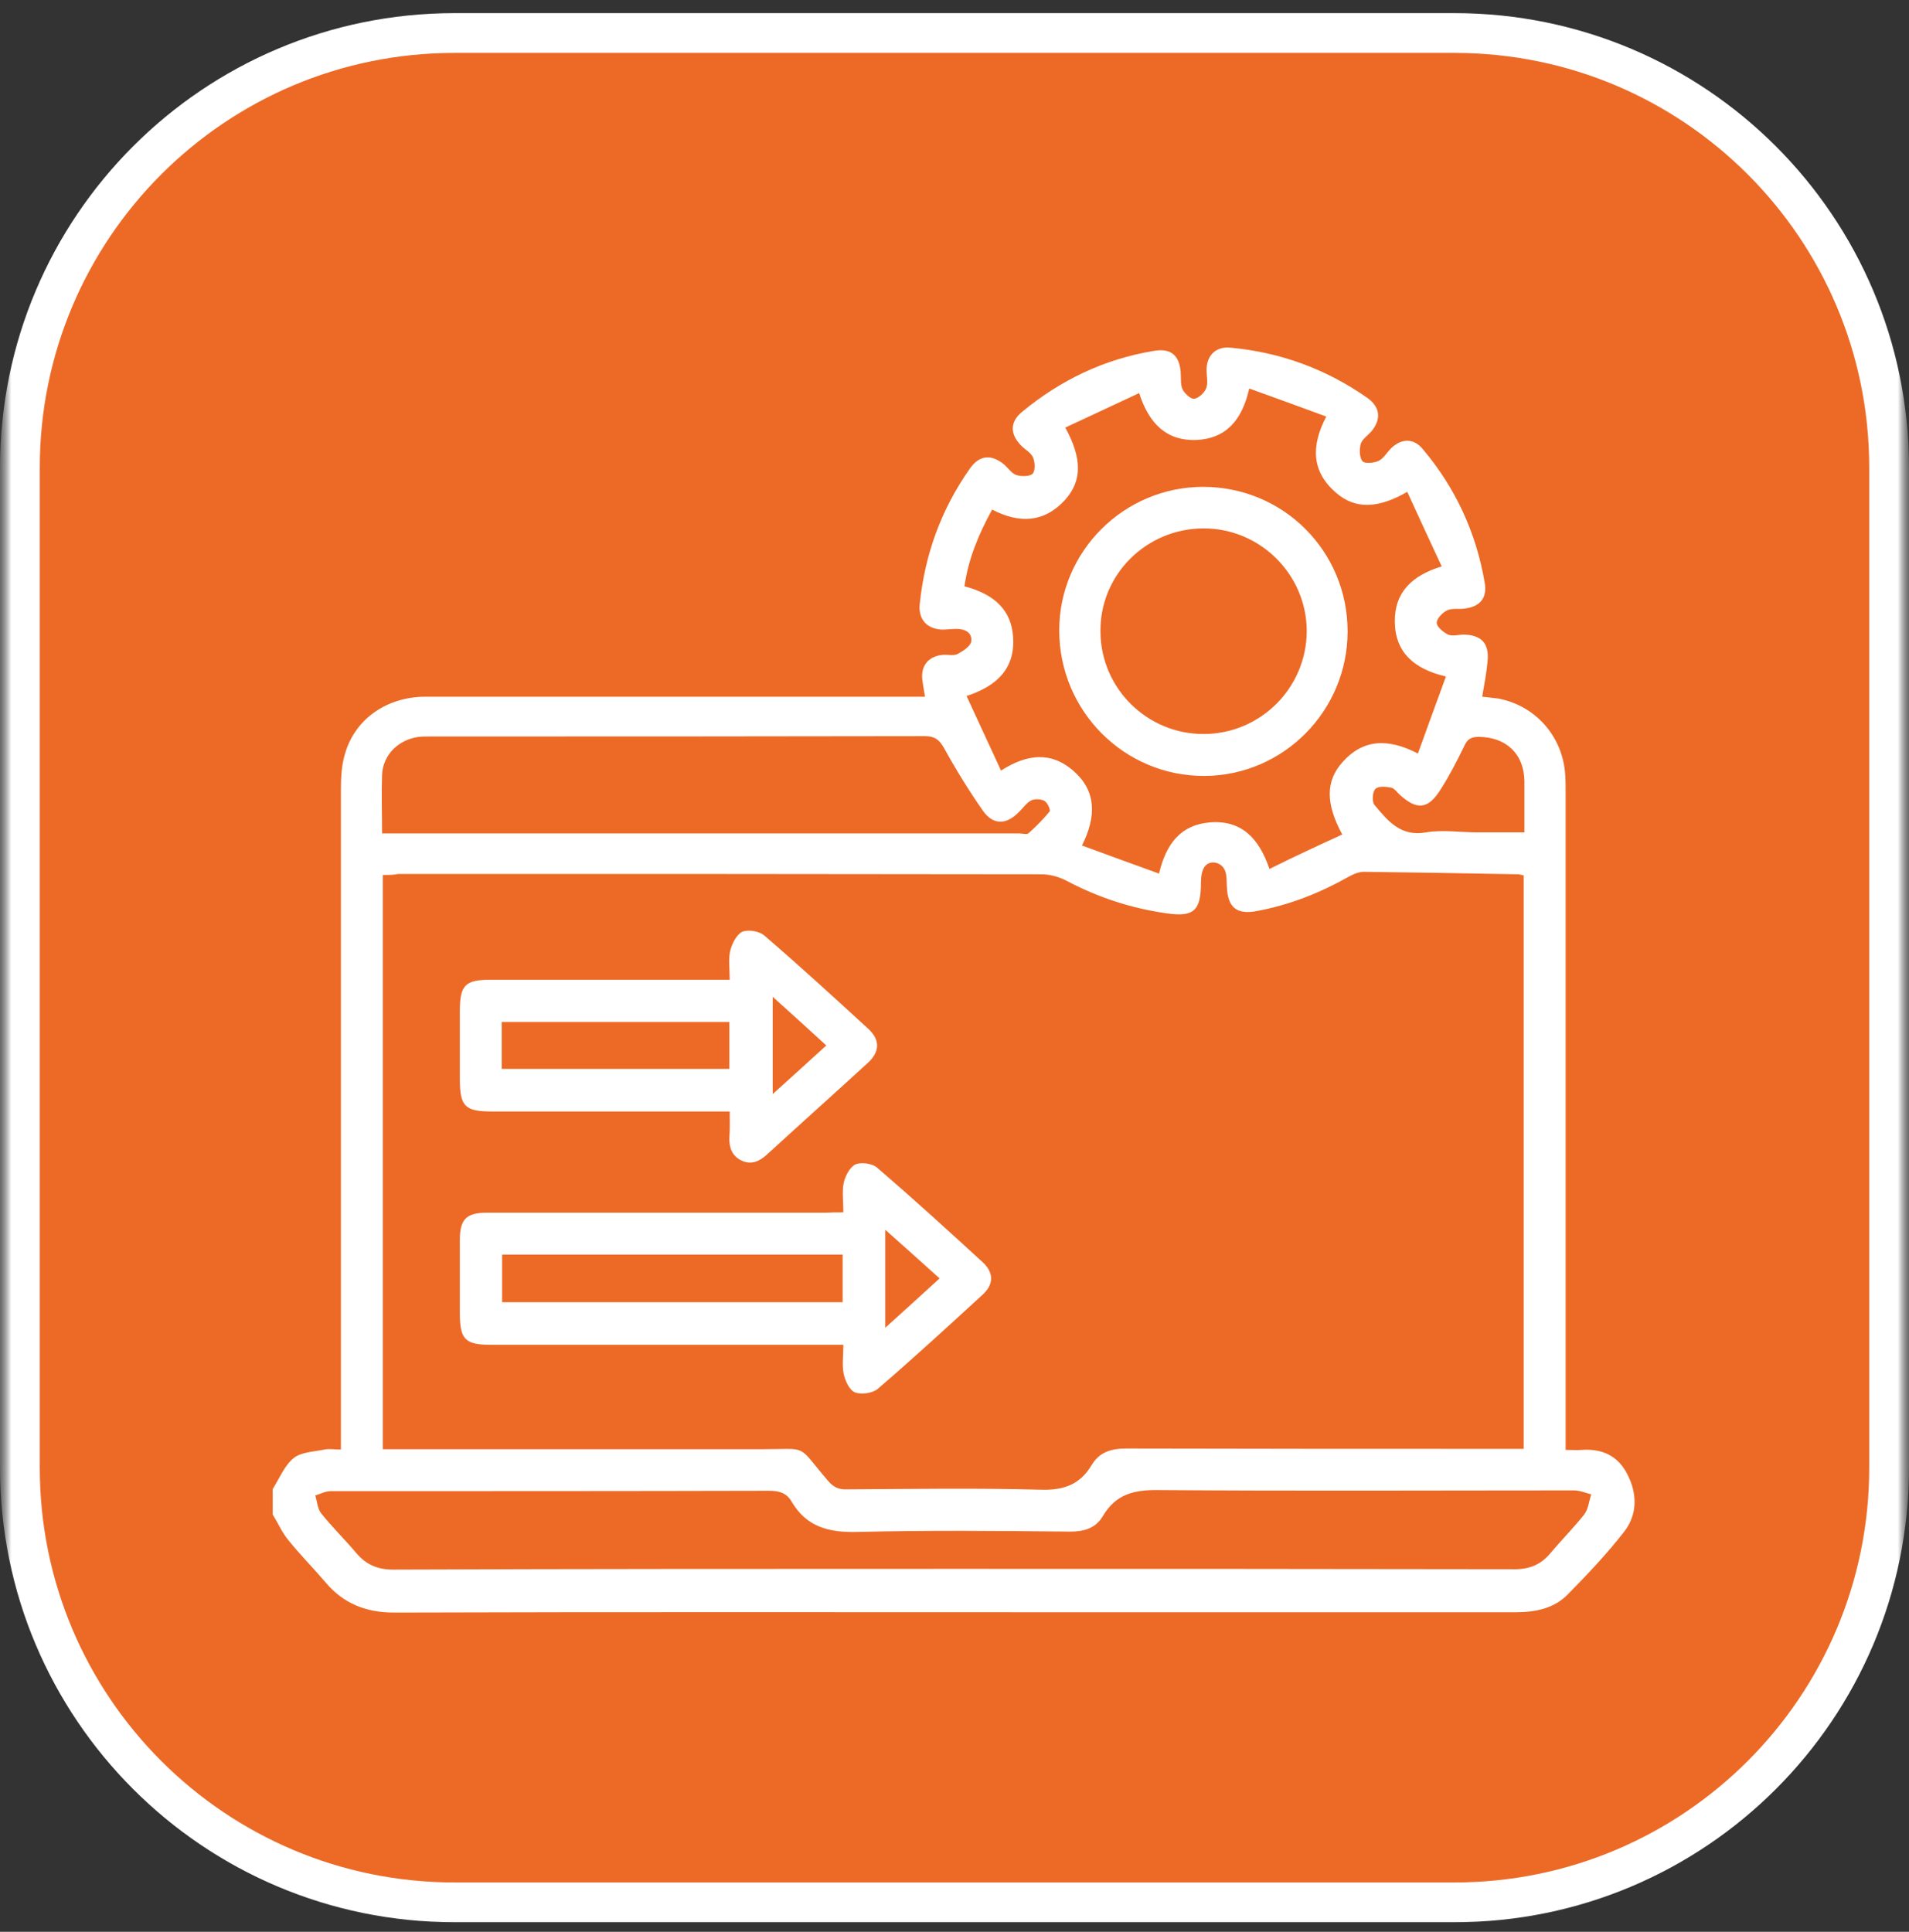 <svg width="84" height="85" viewBox="0 0 84 85" fill="none" xmlns="http://www.w3.org/2000/svg">
<rect x="0" y="0" width="84" height="85" fill="#333333" stroke="none"/>
<g clip-path="url(#clip0_481_591)">
<mask id="mask0_481_591" style="mask-type:luminance" maskUnits="userSpaceOnUse" x="0" y="0" width="84" height="85">
<path d="M84 0H0V85H84V0Z" fill="white"/>
</mask>
<g mask="url(#mask0_481_591)">
<mask id="mask1_481_591" style="mask-type:luminance" maskUnits="userSpaceOnUse" x="0" y="0" width="84" height="85">
<path d="M84 0H0V85H84V0Z" fill="white"/>
</mask>
<g mask="url(#mask1_481_591)">
<path d="M64 1.453H20C9.438 1.453 0.875 10.016 0.875 20.578V64.578C0.875 75.141 9.438 83.703 20 83.703H64C74.562 83.703 83.125 75.141 83.125 64.578V20.578C83.125 10.016 74.562 1.453 64 1.453Z" fill="#EC6A26"/>
<path d="M64 1.453H20C9.438 1.453 0.875 10.016 0.875 20.578V64.578C0.875 75.141 9.438 83.703 20 83.703H64C74.562 83.703 83.125 75.141 83.125 64.578V20.578C83.125 10.016 74.562 1.453 64 1.453Z" stroke="white" stroke-width="1.75"/>
</g>
</g>
<g clip-path="url(#clip1_481_591)">
<path d="M12 65.516C12.297 65.047 12.516 64.485 12.922 64.156C13.25 63.891 13.812 63.875 14.281 63.781C14.484 63.735 14.703 63.781 15 63.781C15 63.5 15 63.25 15 63C15 53.578 15 44.172 15 34.75C15 34.203 15.031 33.641 15.188 33.141C15.641 31.61 17.047 30.656 18.719 30.656C25.797 30.656 32.875 30.656 39.953 30.656C40.188 30.656 40.422 30.656 40.703 30.656C40.656 30.391 40.625 30.188 40.594 29.985C40.484 29.328 40.828 28.875 41.484 28.813C41.703 28.797 41.953 28.86 42.125 28.781C42.359 28.656 42.688 28.453 42.734 28.235C42.797 27.844 42.469 27.672 42.094 27.672C41.875 27.672 41.672 27.703 41.453 27.703C40.781 27.672 40.406 27.25 40.469 26.594C40.688 24.422 41.406 22.422 42.672 20.625C43.094 20.016 43.625 19.969 44.203 20.453C44.375 20.61 44.531 20.844 44.734 20.906C44.953 20.969 45.312 20.969 45.438 20.844C45.562 20.703 45.547 20.344 45.453 20.125C45.359 19.906 45.094 19.781 44.922 19.594C44.438 19.094 44.438 18.563 44.969 18.125C46.672 16.719 48.594 15.797 50.781 15.438C51.516 15.313 51.891 15.625 51.953 16.375C51.969 16.625 51.938 16.906 52.031 17.125C52.125 17.313 52.391 17.563 52.547 17.547C52.75 17.516 53 17.281 53.078 17.078C53.172 16.813 53.078 16.5 53.094 16.203C53.125 15.594 53.547 15.235 54.141 15.297C56.344 15.5 58.344 16.235 60.156 17.5C60.734 17.906 60.797 18.453 60.328 19C60.172 19.172 59.938 19.328 59.875 19.531C59.812 19.766 59.812 20.125 59.953 20.297C60.047 20.406 60.453 20.375 60.656 20.281C60.891 20.172 61.031 19.891 61.234 19.703C61.688 19.281 62.219 19.281 62.609 19.766C64.047 21.469 64.953 23.438 65.328 25.625C65.453 26.313 65.125 26.703 64.422 26.781C64.172 26.813 63.891 26.75 63.672 26.86C63.469 26.953 63.219 27.219 63.219 27.406C63.219 27.578 63.5 27.813 63.719 27.922C63.891 28 64.141 27.938 64.359 27.922C65.172 27.922 65.547 28.297 65.453 29.125C65.406 29.625 65.312 30.125 65.219 30.656C65.469 30.688 65.703 30.703 65.922 30.735C67.578 31.047 68.781 32.422 68.875 34.125C68.891 34.391 68.891 34.672 68.891 34.938C68.891 44.297 68.891 53.656 68.891 63C68.891 63.25 68.891 63.5 68.891 63.797C69.172 63.797 69.391 63.813 69.594 63.797C70.469 63.735 71.172 64.031 71.594 64.844C72.047 65.703 72.062 66.625 71.469 67.391C70.703 68.375 69.844 69.281 68.969 70.172C68.359 70.781 67.547 70.938 66.703 70.938C59.938 70.938 53.172 70.938 46.406 70.938C36.719 70.938 27.031 70.922 17.344 70.953C16.109 70.953 15.109 70.563 14.312 69.61C13.781 68.985 13.203 68.406 12.688 67.766C12.406 67.422 12.234 67.016 12 66.641C12 66.219 12 65.86 12 65.516ZM16.844 38.5C16.844 46.969 16.844 55.344 16.844 63.766C17.125 63.766 17.359 63.766 17.594 63.766C22.891 63.766 28.203 63.766 33.5 63.766C35.625 63.766 35.031 63.516 36.422 65.141C36.656 65.422 36.891 65.547 37.266 65.531C40.109 65.516 42.953 65.469 45.797 65.547C46.797 65.578 47.516 65.328 48.031 64.469C48.375 63.891 48.891 63.735 49.562 63.735C55.156 63.75 60.75 63.75 66.344 63.75C66.578 63.75 66.797 63.75 67.047 63.75C67.047 55.297 67.047 46.922 67.047 38.516C66.938 38.5 66.859 38.469 66.797 38.469C64.531 38.422 62.281 38.391 60.016 38.36C59.781 38.36 59.531 38.469 59.312 38.594C58.062 39.297 56.75 39.813 55.344 40.078C54.422 40.266 54.016 39.938 53.984 39C53.969 38.781 53.984 38.563 53.922 38.36C53.797 37.938 53.25 37.797 53 38.141C52.875 38.328 52.844 38.61 52.844 38.844C52.844 40.063 52.531 40.36 51.344 40.188C49.781 39.969 48.312 39.485 46.922 38.75C46.594 38.578 46.188 38.469 45.828 38.469C36.391 38.453 26.969 38.453 17.531 38.453C17.312 38.5 17.094 38.5 16.844 38.5ZM59.062 36.719C58.328 35.36 58.328 34.375 59.062 33.547C59.984 32.5 61.094 32.485 62.391 33.156C62.812 32 63.203 30.906 63.625 29.766C62.219 29.438 61.391 28.703 61.375 27.36C61.359 26.078 62.109 25.328 63.438 24.922C62.922 23.813 62.422 22.735 61.922 21.641C60.625 22.391 59.625 22.406 58.797 21.688C57.719 20.766 57.672 19.641 58.359 18.328C57.203 17.906 56.109 17.5 54.969 17.094C54.656 18.485 53.953 19.297 52.641 19.36C51.344 19.406 50.562 18.656 50.125 17.297C49.016 17.813 47.953 18.313 46.875 18.813C47.625 20.188 47.609 21.156 46.875 21.985C45.953 23 44.859 23.047 43.656 22.422C43.062 23.5 42.609 24.594 42.438 25.797C43.797 26.156 44.5 26.875 44.578 28.016C44.672 29.391 43.906 30.172 42.531 30.625C43.047 31.735 43.531 32.797 44.047 33.906C45.188 33.172 46.25 33.063 47.219 33.906C48.25 34.797 48.25 35.922 47.609 37.203C48.766 37.625 49.859 38.031 51 38.438C51.312 37.11 51.969 36.297 53.219 36.188C54.625 36.063 55.406 36.891 55.859 38.235C56.922 37.703 57.969 37.219 59.062 36.719ZM41.906 69.031C50.156 69.031 58.391 69.031 66.641 69.047C67.312 69.047 67.797 68.844 68.219 68.344C68.703 67.766 69.25 67.219 69.719 66.625C69.891 66.391 69.922 66.047 70.016 65.75C69.766 65.688 69.516 65.578 69.266 65.578C63.172 65.578 57.062 65.61 50.969 65.563C49.891 65.547 49.094 65.75 48.531 66.703C48.219 67.235 47.719 67.391 47.094 67.391C43.969 67.36 40.859 67.328 37.734 67.406C36.469 67.438 35.484 67.188 34.828 66.063C34.609 65.688 34.281 65.594 33.844 65.594C27.406 65.61 20.984 65.61 14.547 65.61C14.328 65.61 14.094 65.735 13.875 65.797C13.953 66.063 13.969 66.375 14.125 66.578C14.609 67.188 15.172 67.735 15.672 68.328C16.109 68.844 16.609 69.063 17.297 69.063C25.484 69.031 33.703 69.031 41.906 69.031ZM16.812 36.672C17.109 36.672 17.328 36.672 17.562 36.672C26.656 36.672 35.75 36.672 44.859 36.672C45 36.672 45.188 36.735 45.266 36.656C45.594 36.36 45.906 36.047 46.188 35.703C46.234 35.641 46.094 35.313 45.953 35.235C45.797 35.156 45.531 35.141 45.375 35.219C45.156 35.328 45.016 35.563 44.828 35.735C44.281 36.297 43.703 36.313 43.25 35.672C42.641 34.797 42.078 33.891 41.562 32.953C41.344 32.563 41.156 32.391 40.688 32.391C33.453 32.406 26.234 32.406 19 32.406C18.812 32.406 18.609 32.406 18.422 32.422C17.531 32.547 16.859 33.203 16.812 34.078C16.781 34.938 16.812 35.75 16.812 36.672ZM67.078 36.625C67.078 35.844 67.078 35.11 67.078 34.375C67.062 33.172 66.281 32.438 65.078 32.422C64.734 32.422 64.562 32.516 64.422 32.844C64.109 33.485 63.781 34.125 63.391 34.735C62.844 35.61 62.359 35.656 61.609 34.985C61.484 34.875 61.359 34.688 61.219 34.656C60.984 34.61 60.641 34.578 60.516 34.719C60.391 34.844 60.359 35.281 60.484 35.422C61.062 36.11 61.625 36.828 62.75 36.625C63.484 36.5 64.266 36.625 65.016 36.625C65.672 36.625 66.344 36.625 67.078 36.625Z" fill="white"/>
<path d="M37.109 53.344C37.109 52.844 37.047 52.422 37.125 52.047C37.188 51.75 37.391 51.359 37.641 51.234C37.891 51.125 38.375 51.188 38.594 51.375C40.172 52.734 41.719 54.141 43.25 55.547C43.734 56 43.734 56.516 43.234 56.969C41.719 58.359 40.188 59.766 38.625 61.109C38.406 61.297 37.906 61.375 37.625 61.266C37.375 61.172 37.188 60.75 37.125 60.453C37.047 60.063 37.109 59.656 37.109 59.172C36.812 59.172 36.578 59.172 36.359 59.172C31.453 59.172 26.547 59.172 21.625 59.172C20.453 59.172 20.234 58.938 20.234 57.766C20.234 56.688 20.234 55.625 20.234 54.547C20.234 53.641 20.531 53.359 21.422 53.359C26.391 53.359 31.359 53.359 36.328 53.359C36.578 53.344 36.797 53.344 37.109 53.344ZM22.094 57.297C27.125 57.297 32.094 57.297 37.078 57.297C37.078 56.578 37.078 55.906 37.078 55.203C32.062 55.203 27.094 55.203 22.094 55.203C22.094 55.906 22.094 56.578 22.094 57.297ZM41.344 56.25C40.547 55.531 39.781 54.844 38.953 54.109C38.953 55.594 38.953 56.953 38.953 58.422C39.797 57.656 40.562 56.969 41.344 56.25Z" fill="white"/>
<path d="M32.109 48.906C31.828 48.906 31.609 48.906 31.406 48.906C28.156 48.906 24.906 48.906 21.656 48.906C20.453 48.906 20.234 48.687 20.234 47.468C20.234 46.468 20.234 45.484 20.234 44.484C20.234 43.343 20.469 43.109 21.594 43.109C24.844 43.109 28.094 43.109 31.344 43.109C31.578 43.109 31.797 43.109 32.109 43.109C32.109 42.656 32.047 42.234 32.125 41.859C32.203 41.531 32.406 41.125 32.656 41C32.922 40.89 33.422 40.968 33.641 41.172C35.188 42.5 36.703 43.89 38.203 45.265C38.734 45.75 38.719 46.281 38.188 46.765C36.703 48.125 35.219 49.453 33.734 50.812C33.406 51.109 33.047 51.265 32.625 51.062C32.203 50.859 32.078 50.484 32.094 50.047C32.125 49.687 32.109 49.328 32.109 48.906ZM22.078 47.031C25.453 47.031 28.766 47.031 32.094 47.031C32.094 46.312 32.094 45.64 32.094 44.968C28.734 44.968 25.422 44.968 22.078 44.968C22.078 45.656 22.078 46.328 22.078 47.031ZM34 43.859C34 45.343 34 46.687 34 48.14C34.828 47.39 35.594 46.703 36.359 46C35.562 45.265 34.812 44.593 34 43.859Z" fill="white"/>
<path d="M59.297 27.781C59.297 31.281 56.469 34.125 53 34.141C49.469 34.156 46.609 31.281 46.609 27.734C46.609 24.25 49.469 21.422 52.938 21.422C56.469 21.422 59.297 24.25 59.297 27.781ZM52.938 23.25C50.422 23.266 48.391 25.297 48.422 27.797C48.438 30.297 50.484 32.312 52.984 32.297C55.484 32.281 57.5 30.25 57.5 27.75C57.484 25.266 55.438 23.234 52.938 23.25Z" fill="white"/>
</g>
</g>
<defs>
<clipPath id="clip0_481_591">
<rect width="84" height="85" fill="white"/>
</clipPath>
<clipPath id="clip1_481_591">
<rect width="60" height="60" fill="white" transform="translate(12 13)"/>
</clipPath>
</defs>
</svg>
